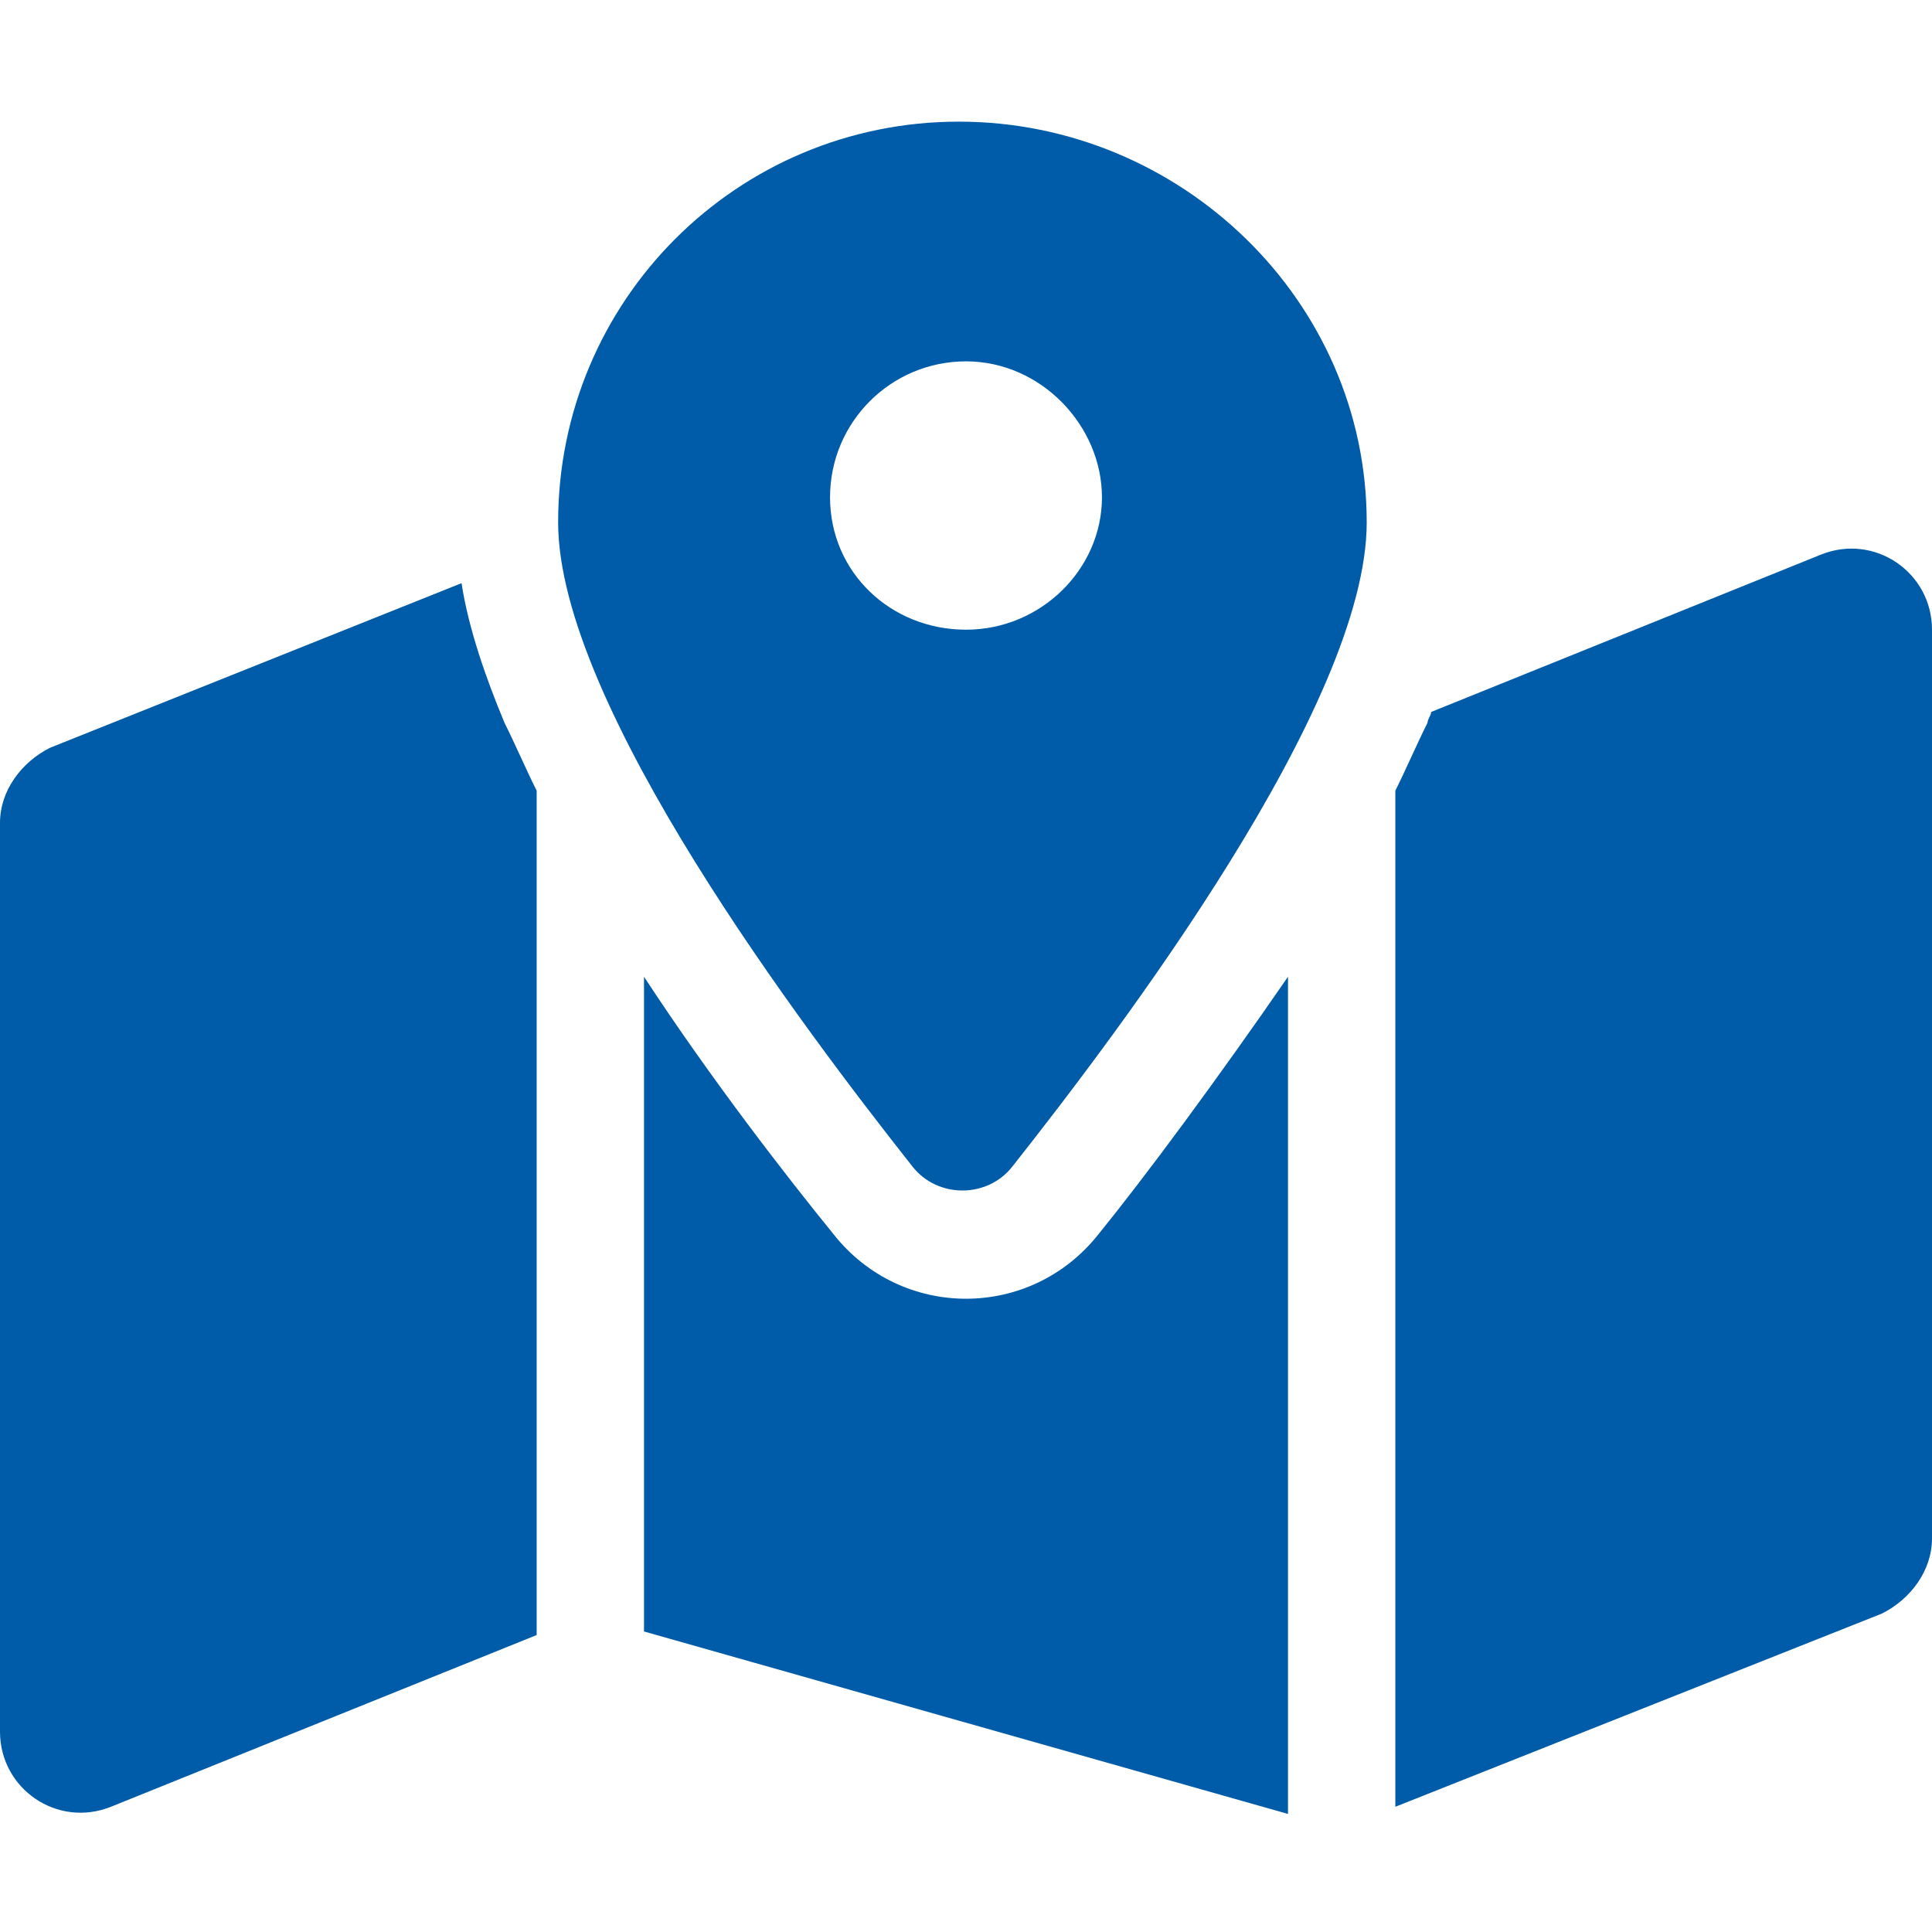 <?xml version="1.0" encoding="utf-8"?>
<!-- Generator: Adobe Illustrator 26.5.0, SVG Export Plug-In . SVG Version: 6.00 Build 0)  -->
<svg version="1.1" id="Layer_1" xmlns="http://www.w3.org/2000/svg" xmlns:xlink="http://www.w3.org/1999/xlink" x="0px" y="0px"
	 viewBox="0 0 54 54" style="enable-background:new 0 0 54 54;" xml:space="preserve">
<style type="text/css">
	.st0{fill:#005CA9;}
</style>
<path class="st0" d="M38.2,14.6c0,5.1-6.9,14.2-9.9,18c-0.7,0.9-2.1,0.9-2.8,0c-3-3.8-9.9-12.9-9.9-18c0-6.2,5-11.2,11.2-11.2
	S38.2,8.4,38.2,14.6z M39,22.1c0.3-0.6,0.6-1.3,0.9-1.9c0-0.1,0.1-0.2,0.1-0.3l10.9-4.4c1.5-0.6,3.1,0.5,3.1,2.1V43
	c0,0.9-0.6,1.7-1.4,2.1L39,50.5V22.1z M12.9,16.3c0.2,1.3,0.7,2.7,1.2,3.9c0.3,0.6,0.6,1.3,0.9,1.9v23.6L3.1,50.5
	C1.6,51.1,0,50,0,48.4V23c0-0.9,0.6-1.7,1.4-2.1L12.9,16.3L12.9,16.3z M30.7,34.5c1.3-1.6,3.3-4.3,5.3-7.2v23.4l-18-5.1V27.3
	c1.9,2.9,4,5.6,5.3,7.2C25.2,36.9,28.8,36.9,30.7,34.5z M27,17.6c2.1,0,3.8-1.7,3.8-3.7s-1.7-3.8-3.8-3.8s-3.8,1.7-3.8,3.8
	S24.9,17.6,27,17.6z"/>
</svg>
